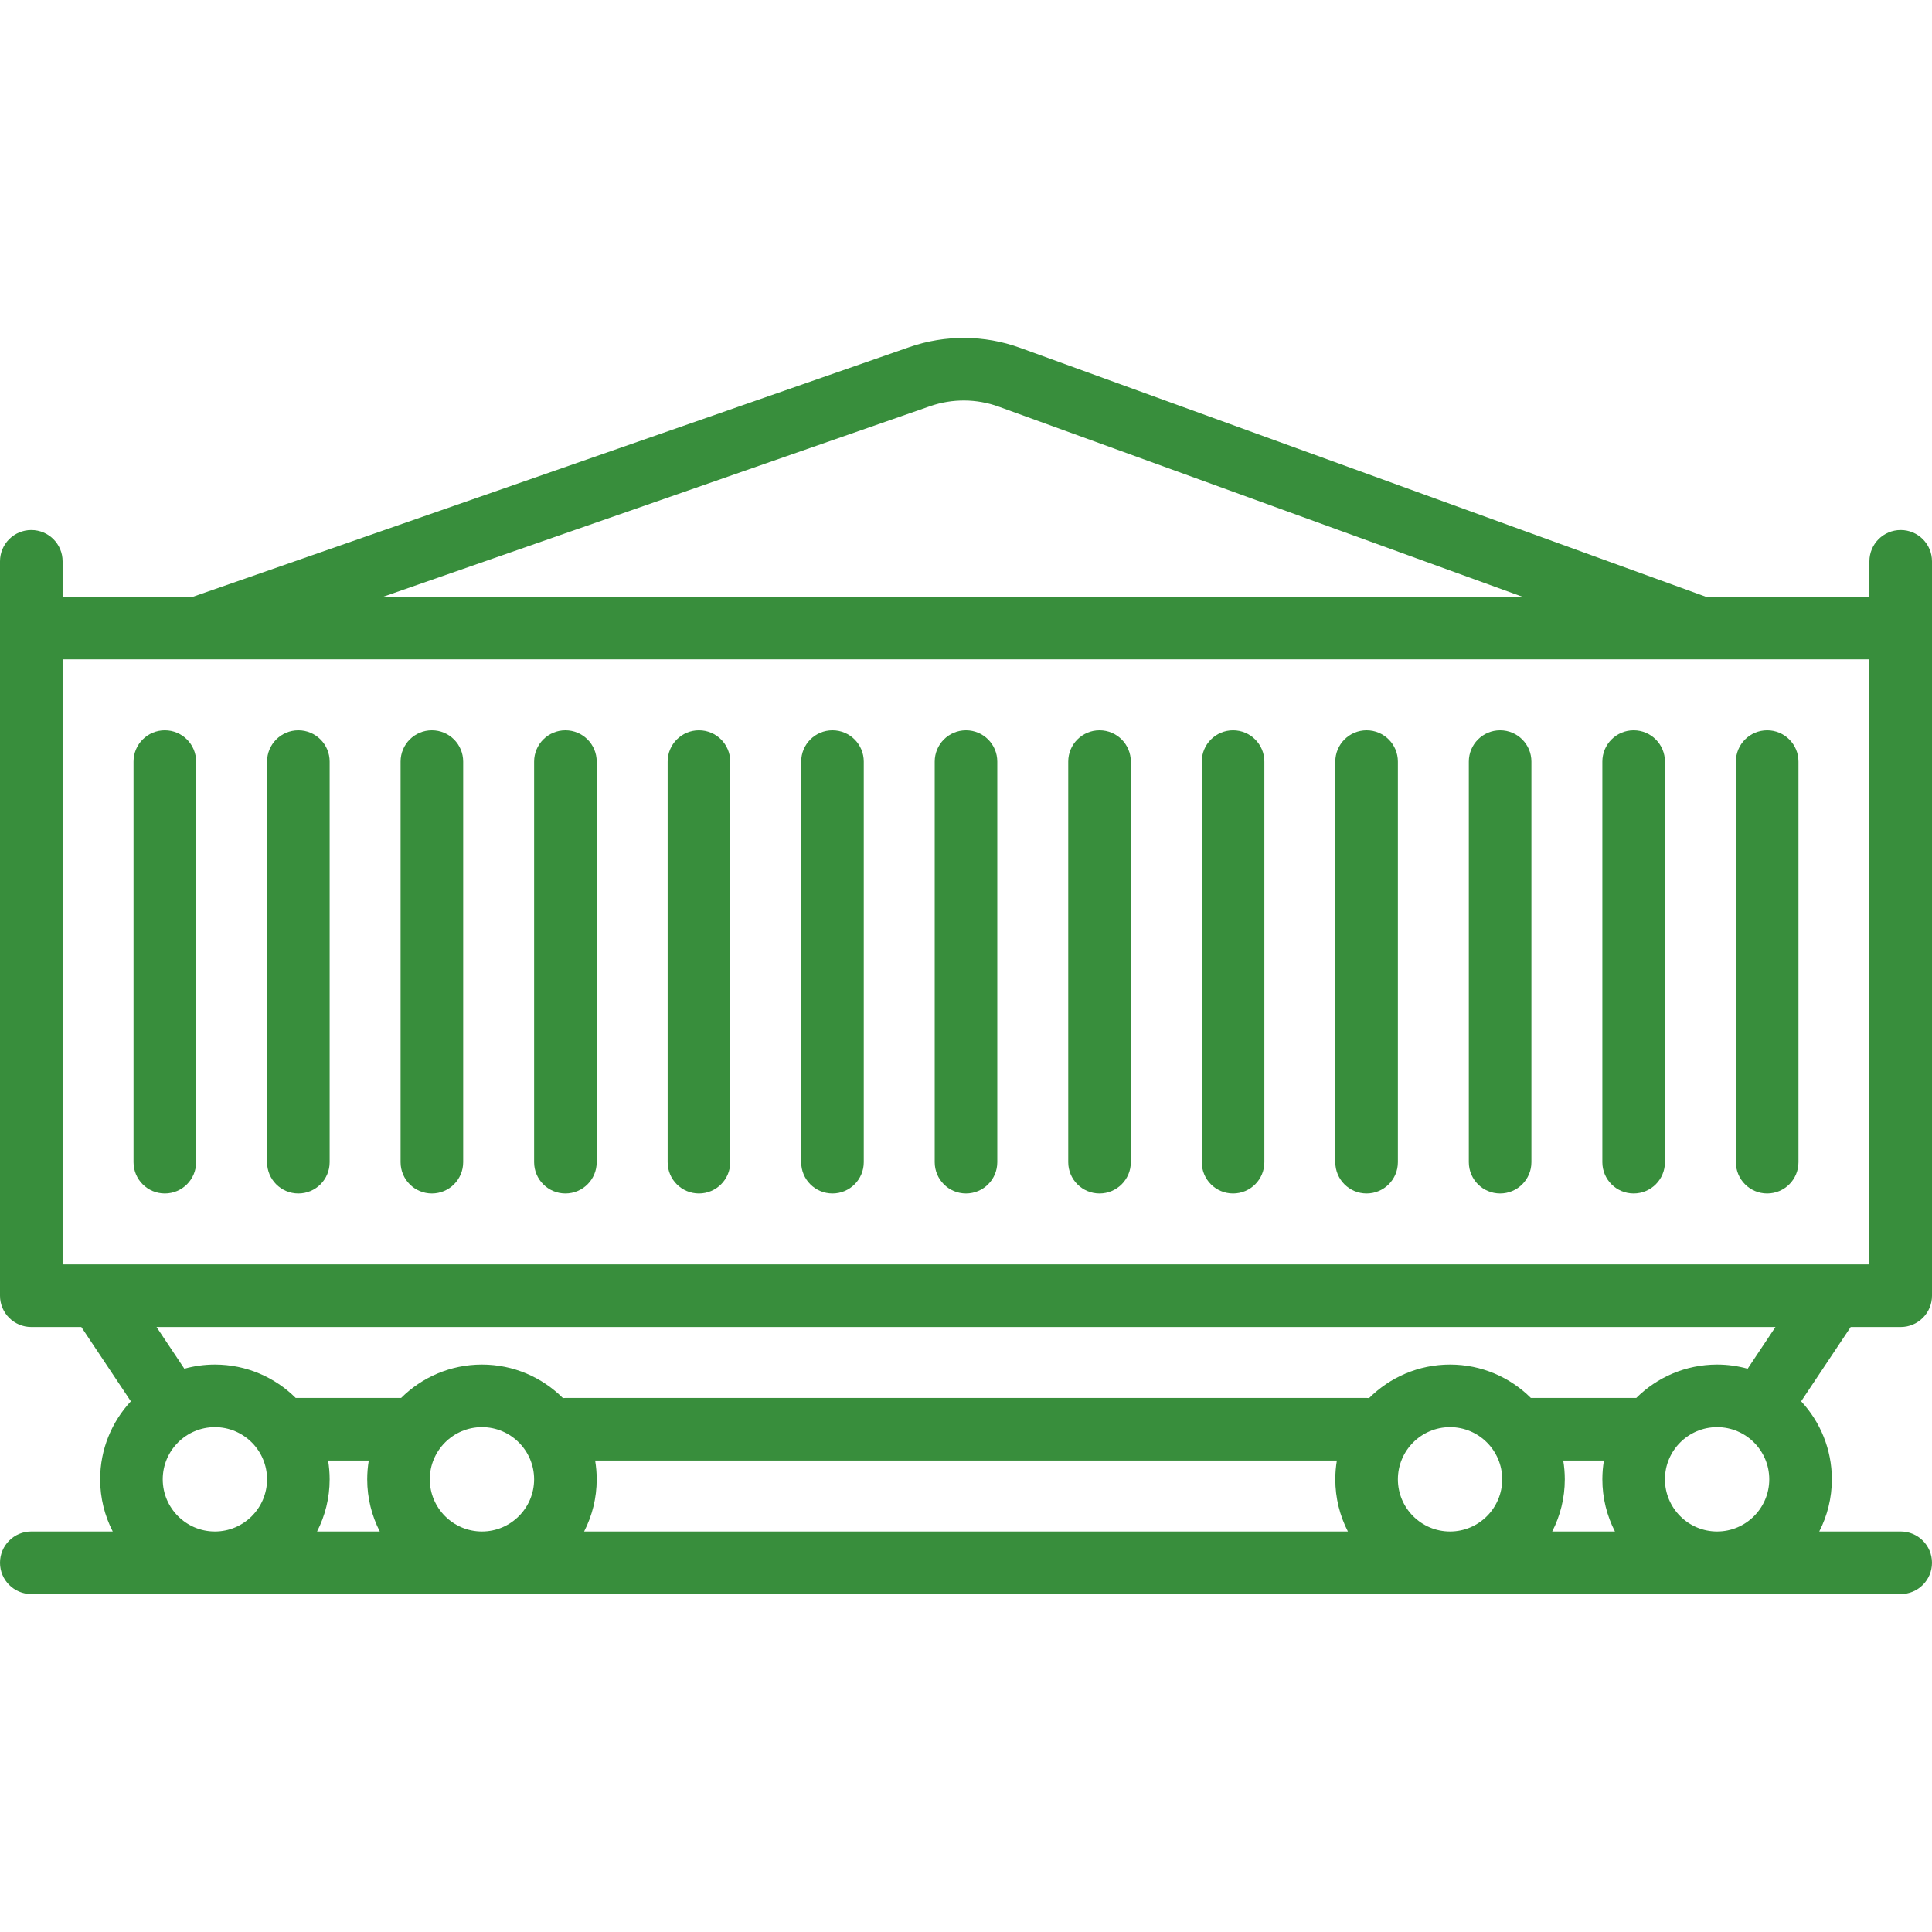 <?xml version="1.0" encoding="iso-8859-1"?>
<!-- Generator: Adobe Illustrator 19.0.0, SVG Export Plug-In . SVG Version: 6.00 Build 0)  -->
<svg fill="#388e3c" version="1.1" id="Capa_1" xmlns="http://www.w3.org/2000/svg" xmlns:xlink="http://www.w3.org/1999/xlink" x="0px" y="0px"
	 viewBox="0 0 463 463" style="enable-background:new 0 0 463 463;" xml:space="preserve">
<g>
	<path d="M455.5,127.015c-4.143,0-7.5,3.358-7.5,7.5v8.5h-39.182L244.431,83.348c-8.517-3.092-17.919-3.151-26.474-0.171
		L46.23,143.015H15v-8.5c0-4.142-3.357-7.5-7.5-7.5s-7.5,3.358-7.5,7.5v176c0,4.142,3.357,7.5,7.5,7.5h11.986l11.87,17.805
		C26.796,340.73,24,347.301,24,354.515c0,4.5,1.093,8.747,3.018,12.5H7.5c-4.143,0-7.5,3.358-7.5,7.5s3.357,7.5,7.5,7.5h448
		c4.143,0,7.5-3.358,7.5-7.5s-3.357-7.5-7.5-7.5h-19.518c1.924-3.753,3.018-8,3.018-12.5c0-7.214-2.796-13.784-7.357-18.695
		l11.87-17.805H455.5c4.143,0,7.5-3.358,7.5-7.5v-176C463,130.373,459.643,127.015,455.5,127.015z M222.893,97.342
		c5.308-1.85,11.138-1.812,16.421,0.105l125.542,45.567H91.818L222.893,97.342z M39,354.515c0-6.893,5.607-12.5,12.5-12.5
		s12.5,5.607,12.5,12.5s-5.607,12.5-12.5,12.5S39,361.407,39,354.515z M142.626,350.015h177.749c-0.242,1.465-0.374,2.967-0.374,4.5
		c0,4.5,1.093,8.747,3.018,12.5H139.982c1.924-3.753,3.018-8,3.018-12.5C143,352.982,142.868,351.48,142.626,350.015z
		 M387.018,367.015h-15.035c1.924-3.753,3.018-8,3.018-12.5c0-1.533-0.132-3.035-0.374-4.5h9.749
		c-0.242,1.465-0.374,2.967-0.374,4.5C384,359.015,385.093,363.261,387.018,367.015z M360,354.515c0,6.893-5.607,12.5-12.5,12.5
		s-12.5-5.607-12.5-12.5s5.607-12.5,12.5-12.5S360,347.622,360,354.515z M115.5,367.015c-6.893,0-12.5-5.607-12.5-12.5
		s5.607-12.5,12.5-12.5s12.5,5.607,12.5,12.5S122.393,367.015,115.5,367.015z M91.018,367.015H75.982
		c1.924-3.753,3.018-8,3.018-12.5c0-1.533-0.132-3.035-0.374-4.5h9.749c-0.242,1.465-0.374,2.967-0.374,4.5
		C88,359.015,89.093,363.261,91.018,367.015z M399,354.515c0-6.893,5.607-12.5,12.5-12.5s12.5,5.607,12.5,12.5
		s-5.607,12.5-12.5,12.5S399,361.407,399,354.515z M418.822,328.012c-2.333-0.645-4.786-0.997-7.322-0.997
		c-7.548,0-14.395,3.059-19.369,8h-25.261c-4.974-4.941-11.821-8-19.369-8c-7.564,0-14.424,3.071-19.401,8.03
		c-0.198-0.016-0.397-0.03-0.599-0.03h-192c-0.202,0-0.401,0.015-0.599,0.03c-4.977-4.959-11.837-8.03-19.401-8.03
		c-7.548,0-14.395,3.059-19.369,8H70.869c-4.974-4.941-11.821-8-19.369-8c-2.535,0-4.989,0.352-7.322,0.997l-6.665-9.997h387.973
		L418.822,328.012z M15,303.015v-145h433v145H15z"/>
	<path d="M39.5,175.015c-4.143,0-7.5,3.358-7.5,7.5v96c0,4.142,3.357,7.5,7.5,7.5s7.5-3.358,7.5-7.5v-96
		C47,178.373,43.643,175.015,39.5,175.015z"/>
	<path d="M71.5,175.015c-4.143,0-7.5,3.358-7.5,7.5v96c0,4.142,3.357,7.5,7.5,7.5s7.5-3.358,7.5-7.5v-96
		C79,178.373,75.643,175.015,71.5,175.015z"/>
	<path d="M103.5,175.015c-4.143,0-7.5,3.358-7.5,7.5v96c0,4.142,3.357,7.5,7.5,7.5s7.5-3.358,7.5-7.5v-96
		C111,178.373,107.643,175.015,103.5,175.015z"/>
	<path d="M135.5,175.015c-4.143,0-7.5,3.358-7.5,7.5v96c0,4.142,3.357,7.5,7.5,7.5s7.5-3.358,7.5-7.5v-96
		C143,178.373,139.643,175.015,135.5,175.015z"/>
	<path d="M167.5,175.015c-4.143,0-7.5,3.358-7.5,7.5v96c0,4.142,3.357,7.5,7.5,7.5s7.5-3.358,7.5-7.5v-96
		C175,178.373,171.643,175.015,167.5,175.015z"/>
	<path d="M199.5,175.015c-4.143,0-7.5,3.358-7.5,7.5v96c0,4.142,3.357,7.5,7.5,7.5s7.5-3.358,7.5-7.5v-96
		C207,178.373,203.643,175.015,199.5,175.015z"/>
	<path d="M231.5,175.015c-4.143,0-7.5,3.358-7.5,7.5v96c0,4.142,3.357,7.5,7.5,7.5s7.5-3.358,7.5-7.5v-96
		C239,178.373,235.643,175.015,231.5,175.015z"/>
	<path d="M263.5,175.015c-4.143,0-7.5,3.358-7.5,7.5v96c0,4.142,3.357,7.5,7.5,7.5s7.5-3.358,7.5-7.5v-96
		C271,178.373,267.643,175.015,263.5,175.015z"/>
	<path d="M295.5,175.015c-4.143,0-7.5,3.358-7.5,7.5v96c0,4.142,3.357,7.5,7.5,7.5s7.5-3.358,7.5-7.5v-96
		C303,178.373,299.643,175.015,295.5,175.015z"/>
	<path d="M327.5,175.015c-4.143,0-7.5,3.358-7.5,7.5v96c0,4.142,3.357,7.5,7.5,7.5s7.5-3.358,7.5-7.5v-96
		C335,178.373,331.643,175.015,327.5,175.015z"/>
	<path d="M359.5,175.015c-4.143,0-7.5,3.358-7.5,7.5v96c0,4.142,3.357,7.5,7.5,7.5s7.5-3.358,7.5-7.5v-96
		C367,178.373,363.643,175.015,359.5,175.015z"/>
	<path d="M391.5,175.015c-4.143,0-7.5,3.358-7.5,7.5v96c0,4.142,3.357,7.5,7.5,7.5s7.5-3.358,7.5-7.5v-96
		C399,178.373,395.643,175.015,391.5,175.015z"/>
	<path d="M423.5,175.015c-4.143,0-7.5,3.358-7.5,7.5v96c0,4.142,3.357,7.5,7.5,7.5s7.5-3.358,7.5-7.5v-96
		C431,178.373,427.643,175.015,423.5,175.015z"/>
</g>
<g>
</g>
<g>
</g>
<g>
</g>
<g>
</g>
<g>
</g>
<g>
</g>
<g>
</g>
<g>
</g>
<g>
</g>
<g>
</g>
<g>
</g>
<g>
</g>
<g>
</g>
<g>
</g>
<g>
</g>
</svg>
